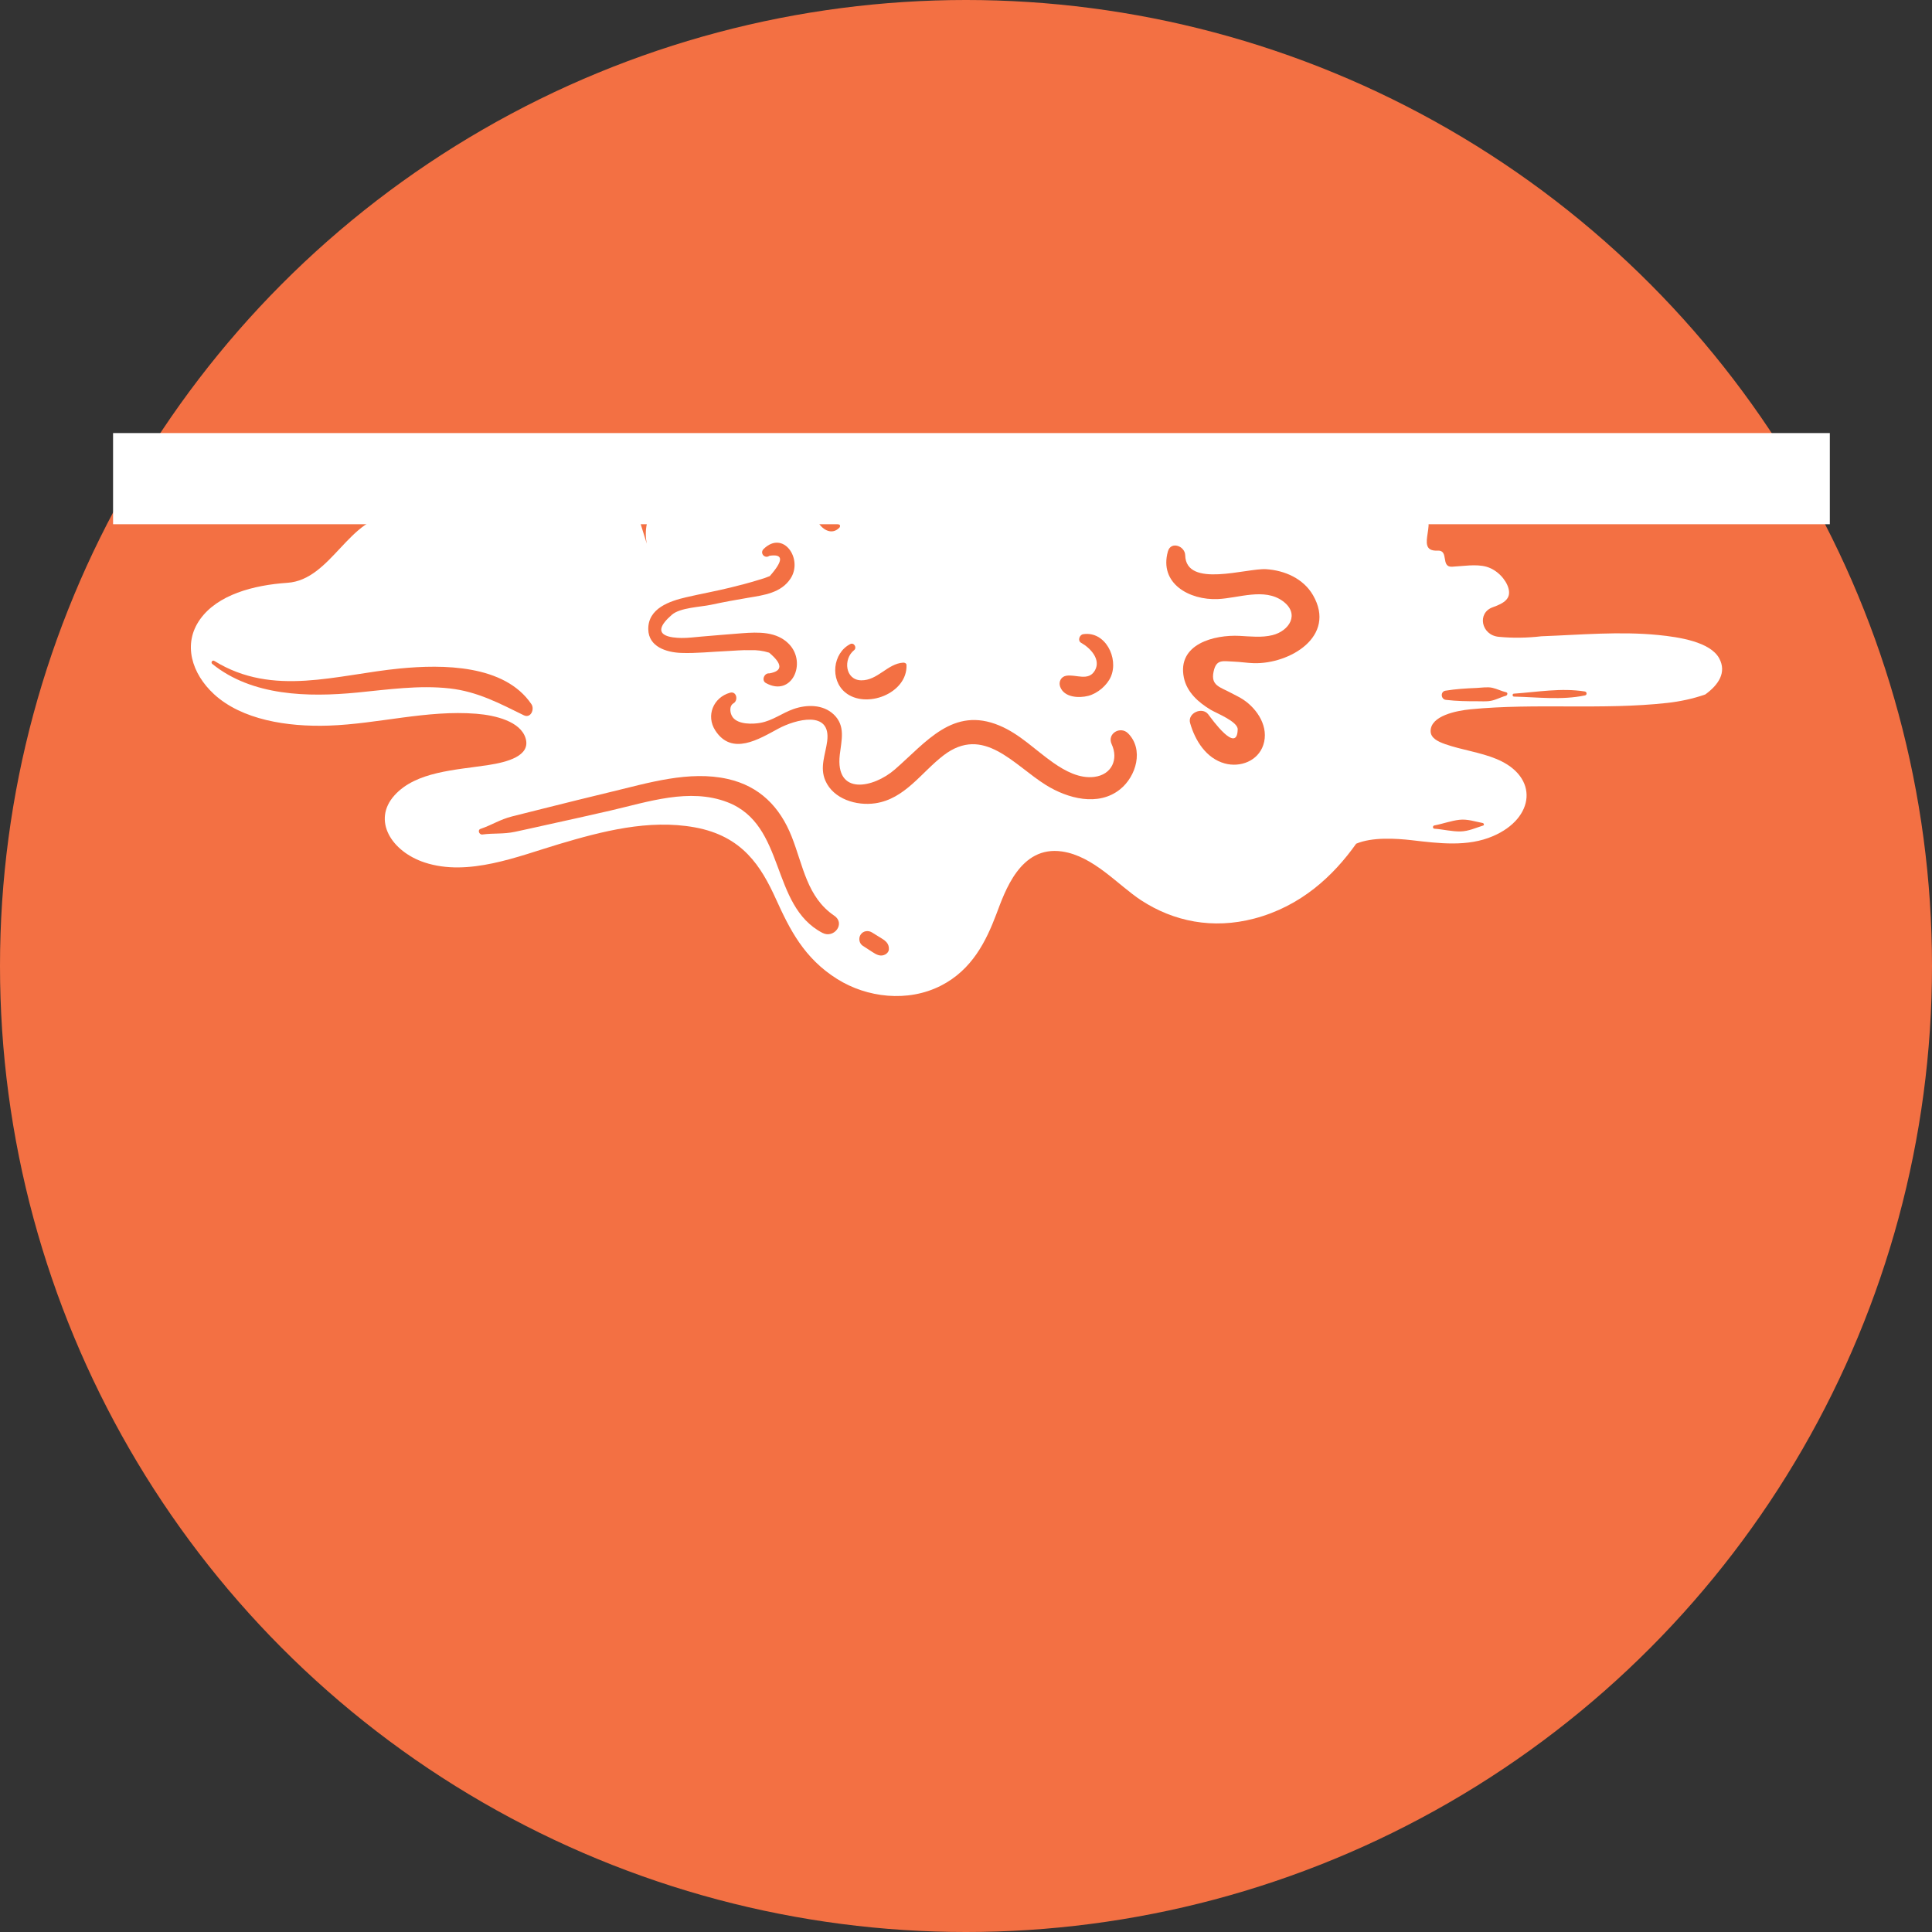 <?xml version="1.0" encoding="UTF-8"?><svg id="Layer_1" xmlns="http://www.w3.org/2000/svg" viewBox="0 0 410.309 410.309"><rect x="0" y="0" width="410.309" height="410.309" fill="#333333" stroke="none"/><defs><style>.cls-1{fill:#fff;}.cls-2{fill:#f37043;}</style></defs><circle class="cls-2" cx="205.155" cy="205.155" r="205.155"/><g><path class="cls-1" d="m312.357,150.632c13.797-1.34,27.959.178,41.725-1.348,2.65-.294,5.489-.884,8.078-1.8,2.888-2.102,4.533-4.71,2.973-7.641-1.89-3.55-8.587-4.544-12.91-4.976-8.199-.819-16.601-.049-24.858.263-3.024.353-6.093.404-9.102.11-3.687-.361-4.64-5.075-1.222-6.283,2.462-.871,3.908-1.841,3.321-4.013-.491-1.815-2.369-3.934-4.688-4.585-2.192-.615-5.006-.115-7.294-.002-2.483.123-.579-3.548-3.062-3.419-5.445.283,1.203-7.484-4.168-8.335-.538-.085-4.469-2.385-5.001-2.501-2.698-.103-2.595,4.024-5.001,2.501-3.625-2.296-14.22-1.604-17.504-4.168-4.046-3.158-15.39.569-21.072,1.643-6.269,1.185-12.156,3.352-18.516,4.286-7.341,1.078-14.745.929-22.053-.072-11.354-1.556-22.141-4.963-33.111-7.62-8.917-1.147-18.364-1.905-27.36-.897-3.688.418-7.766,1.488-10.231,3.777-1.0.334-1.775,1.023-2.279,1.78-1.694,2.561-2.203,5.425-1.653,8.154.001.035-2.926-9.412-2.925-9.384.146,2.393-4.386.004-6.668,1.667-3.167.365-12.649,1.426-15.837,1.667-11.568.88-16.732.065-28.34,0-9.403-.048-13.16,13.71-22.557,14.338-7.267.489-14.84,2.546-18.55,7.751-3.728,5.219-1.78,11.528,2.947,15.892,5.895,5.435,15.514,6.984,24.396,6.685,10.447-.356,20.849-3.357,31.323-2.519,4.147.338,9.342,1.638,10.45,5.155,1.206,3.819-3.964,5.121-7.81,5.723-7.082,1.099-15.408,1.357-20.003,6.431-4.788,5.286-.727,11.938,6.4,14.284,9.285,3.048,19.826-1.316,28.484-3.896,9.087-2.707,19.075-5.346,28.851-3.573,10.175,1.846,14.105,8.281,17.274,15.258,2.922,6.423,5.936,12.527,13.005,16.961,6.292,3.948,14.945,5.008,22.014,1.409,6.686-3.404,9.636-9.558,11.78-15.203,1.804-4.767,5.055-14.595,13.948-13.299,6.726.988,11.902,7.179,16.827,10.385,6.88,4.479,15.162,6.184,23.988,3.863,9.899-2.609,16.792-9.042,21.651-15.898,3.412-1.434,8.377-1.137,11.823-.741,5.774.672,11.839,1.455,17.236-.869,8.881-3.807,9.852-12.602.748-16.38-3.453-1.431-7.36-1.919-10.898-3.155-1.56-.55-3.117-1.294-3.098-2.8.033-3.199,5.36-4.298,8.529-4.607Z"/><path class="cls-2" d="m112.862,149.552c-5.724-8.463-18.899-8.456-27.924-7.583-13.448,1.3-26.898,6.132-39.414-1.603-.427-.264-.825.324-.44.636,8.456,6.84,20.352,7.088,30.746,6.082,6.528-.632,13.138-1.615,19.698-.876,5.854.659,10.532,3.152,15.711,5.694,1.488.73,2.34-1.29,1.623-2.349Z"/><path class="cls-2" d="m177.186,194.48c-5.805-3.94-6.592-10.566-9.04-16.773-2.498-6.332-6.816-10.749-13.602-12.274-8.162-1.834-16.842.834-24.741,2.731-4.775,1.147-9.54,2.332-14.303,3.527-2.242.563-4.487,1.111-6.726,1.688-2.693.694-4.151,1.77-6.72,2.656-.703.242-.282,1.279.389,1.192,2.502-.326,4.41-.043,6.929-.571,2.258-.474,4.509-.991,6.762-1.487,4.509-.991,9.016-1.987,13.515-3.025,7.987-1.843,16.803-4.875,24.839-1.775,12.517,4.829,9.026,21.928,20.18,27.753,2.45,1.279,4.946-1.993,2.517-3.642Z"/><path class="cls-2" d="m187.26,199.309c-.69-.426-1.38-.853-2.07-1.28-.791-.489-1.847-.355-2.395.437-.518.749-.345,1.887.437,2.395.68.441,1.36.882,2.04,1.323.851.552,1.721,1.051,2.734.525.412-.214.756-.636.773-1.119.04-1.156-.622-1.727-1.52-2.282Z"/><path class="cls-2" d="m167.606,136.826c-2.628-2.756-6.552-2.599-10.05-2.339-2.857.212-5.713.469-8.568.703-1.427.117-2.866.322-4.299.297-1.77-.031-7.329-.295-1.998-4.928,1.753-1.524,6.083-1.643,8.275-2.112,2.64-.566,5.28-1.057,7.944-1.499,3.324-.552,6.981-1.024,8.983-4.081,2.711-4.141-1.531-10.381-5.726-6.269-.877.859.248,2.158,1.236,1.44,2.99-.458,3.016.979.079,4.31-.791.331-1.601.607-2.429.828-1.917.598-3.879,1.105-5.829,1.585-3.142.775-6.33,1.345-9.482,2.076-3.539.821-8.142,2.361-8.065,6.816.064,3.725,3.876,4.894,6.961,5.009,3.193.12,6.458-.248,9.652-.384,1.647-.07,3.337-.257,4.987-.197,1.384-.065,2.741.113,4.073.531,2.884,2.431,2.896,3.896.034,4.398-1.069-.134-1.734,1.49-.739,2.045,5.504,3.068,8.749-4.254,4.96-8.228Z"/><path class="cls-2" d="m239.588,155.755c-1.637-1.656-4.543.036-3.499,2.29,1.472,3.177.068,6.475-3.695,6.949-3.147.397-6.19-1.257-8.67-2.986-3.848-2.683-7.082-6.084-11.481-7.924-9.848-4.118-15.522,3.514-22.183,9.315-4.548,3.961-12.711,5.662-11.711-3.11.351-3.085,1.277-6.144-1.304-8.573-2.286-2.151-5.722-2.114-8.506-1.14-2.461.862-4.454,2.476-7.059,2.941-1.614.288-4.667.384-5.854-1.172-.601-.787-.839-2.398.149-2.978,1.074-.631.656-2.641-.734-2.251-3.541.992-5.161,4.877-3.132,8.016,3.533,5.466,9.301,1.812,13.398-.389,3.662-1.967,11.218-3.999,10.37,2.65-.365,2.864-1.635,5.54-.387,8.401,1.716,3.934,6.626,5.383,10.584,4.806,6.314-.92,9.802-6.583,14.522-10.188,8.515-6.504,14.879,2.055,21.759,6.326,4.554,2.827,11.081,4.623,15.726.894,3.454-2.773,5.072-8.473,1.708-11.878Z"/><path class="cls-2" d="m262.054,140.513c1.421.054,2.827.291,4.25.33,7.564.203,17.6-5.659,12.556-14.423-2.042-3.548-6.025-5.285-9.964-5.539-4.132-.266-17.021,4.124-17.188-2.962-.046-1.962-3.042-3.067-3.674-.815-1.917,6.836,4.582,10.388,10.595,10.125,4.41-.193,9.88-2.448,13.809.434,3.711,2.722,1.362,6.345-2.206,7.227-2.263.559-4.678.273-6.971.154-5.381-.278-13.296,1.724-11.838,8.857.636,3.112,3.096,5.279,5.708,6.844,1.187.711,5.758,2.496,5.725,4.149-.107,5.387-5.534-2.232-6.249-3.178-1.283-1.698-4.456-.273-3.857,1.84,1.053,3.715,3.417,7.508,7.366,8.584,3.281.895,7.034-.517,8.172-3.91,1.262-3.763-1.185-7.595-4.219-9.629-.81-.543-1.706-.947-2.561-1.409-2.428-1.314-4.403-1.567-3.773-4.546.578-2.732,1.954-2.223,4.32-2.132Z"/><path class="cls-2" d="m319.877,147.019c-1.009-.233-1.926-.715-2.916-.942-1.061-.243-2.308-.016-3.385.028-2.255.091-4.381.22-6.597.581-1.116.182-.997,1.819.09,1.948,2.268.27,4.45.302,6.74.296.763-.002,1.563.048,2.326-.024,1.359-.128,2.353-.775,3.68-1.144.323-.09.476-.648.063-.744Z"/><path class="cls-2" d="m336.575,146.854c-5.03-.804-10.048.116-15.081.462-.354.024-.326.618.029.626,5.048.11,10.104.789,15.091-.253.478-.1.426-.761-.038-.835Z"/><path class="cls-2" d="m191.836,140.727c-3.365.202-5.436,3.812-8.938,3.756-3.43-.055-3.857-4.543-1.518-6.396.675-.535-.018-1.709-.809-1.302-3.734,1.918-4.329,7.584-1.057,10.274,4.366,3.59,13.231.249,13.006-5.835-.013-.344-.394-.514-.683-.496Z"/><path class="cls-2" d="m230.045,134.686c-.799.123-1.241,1.382-.44,1.831,1.909,1.068,4.263,3.492,2.94,5.846-1.367,2.433-4.071.783-6.123,1.154-1.128.204-1.644,1.32-1.264,2.347.845,2.28,3.968,2.434,5.974,1.916,1.95-.504,3.994-2.228,4.791-4.077,1.701-3.945-1.207-9.736-5.879-9.016Z"/><path class="cls-2" d="m186.501,109.32c-1.309-2.163-3.358-5.068-6.17-5.311-2.048-.176-4.46.242-5.95,1.751-1.413,1.431-1.647,3.485-.603,5.204,1.004,1.654,2.962,2.687,4.488,1.099.244-.254.167-.694-.22-.746-1.04-.14-2.424-.893-2.763-1.915-.558-1.684,1.22-2.994,2.727-3.079,2.48-.139,5.056,2.561,6.596,4.174.812.851,2.599-.013,1.894-1.177Z"/><path class="cls-2" d="m314.898,174.79c-1.623-.309-3.25-.875-4.933-.689-1.787.197-3.573.871-5.349,1.201-.378.07-.392.668.016.696,1.829.129,3.736.621,5.557.579,1.698-.039,3.21-.761,4.794-1.252.291-.09.156-.49-.085-.535Z"/></g><rect class="cls-1" x="24.013" y="91.972" width="364.596" height="19.363"/></svg>